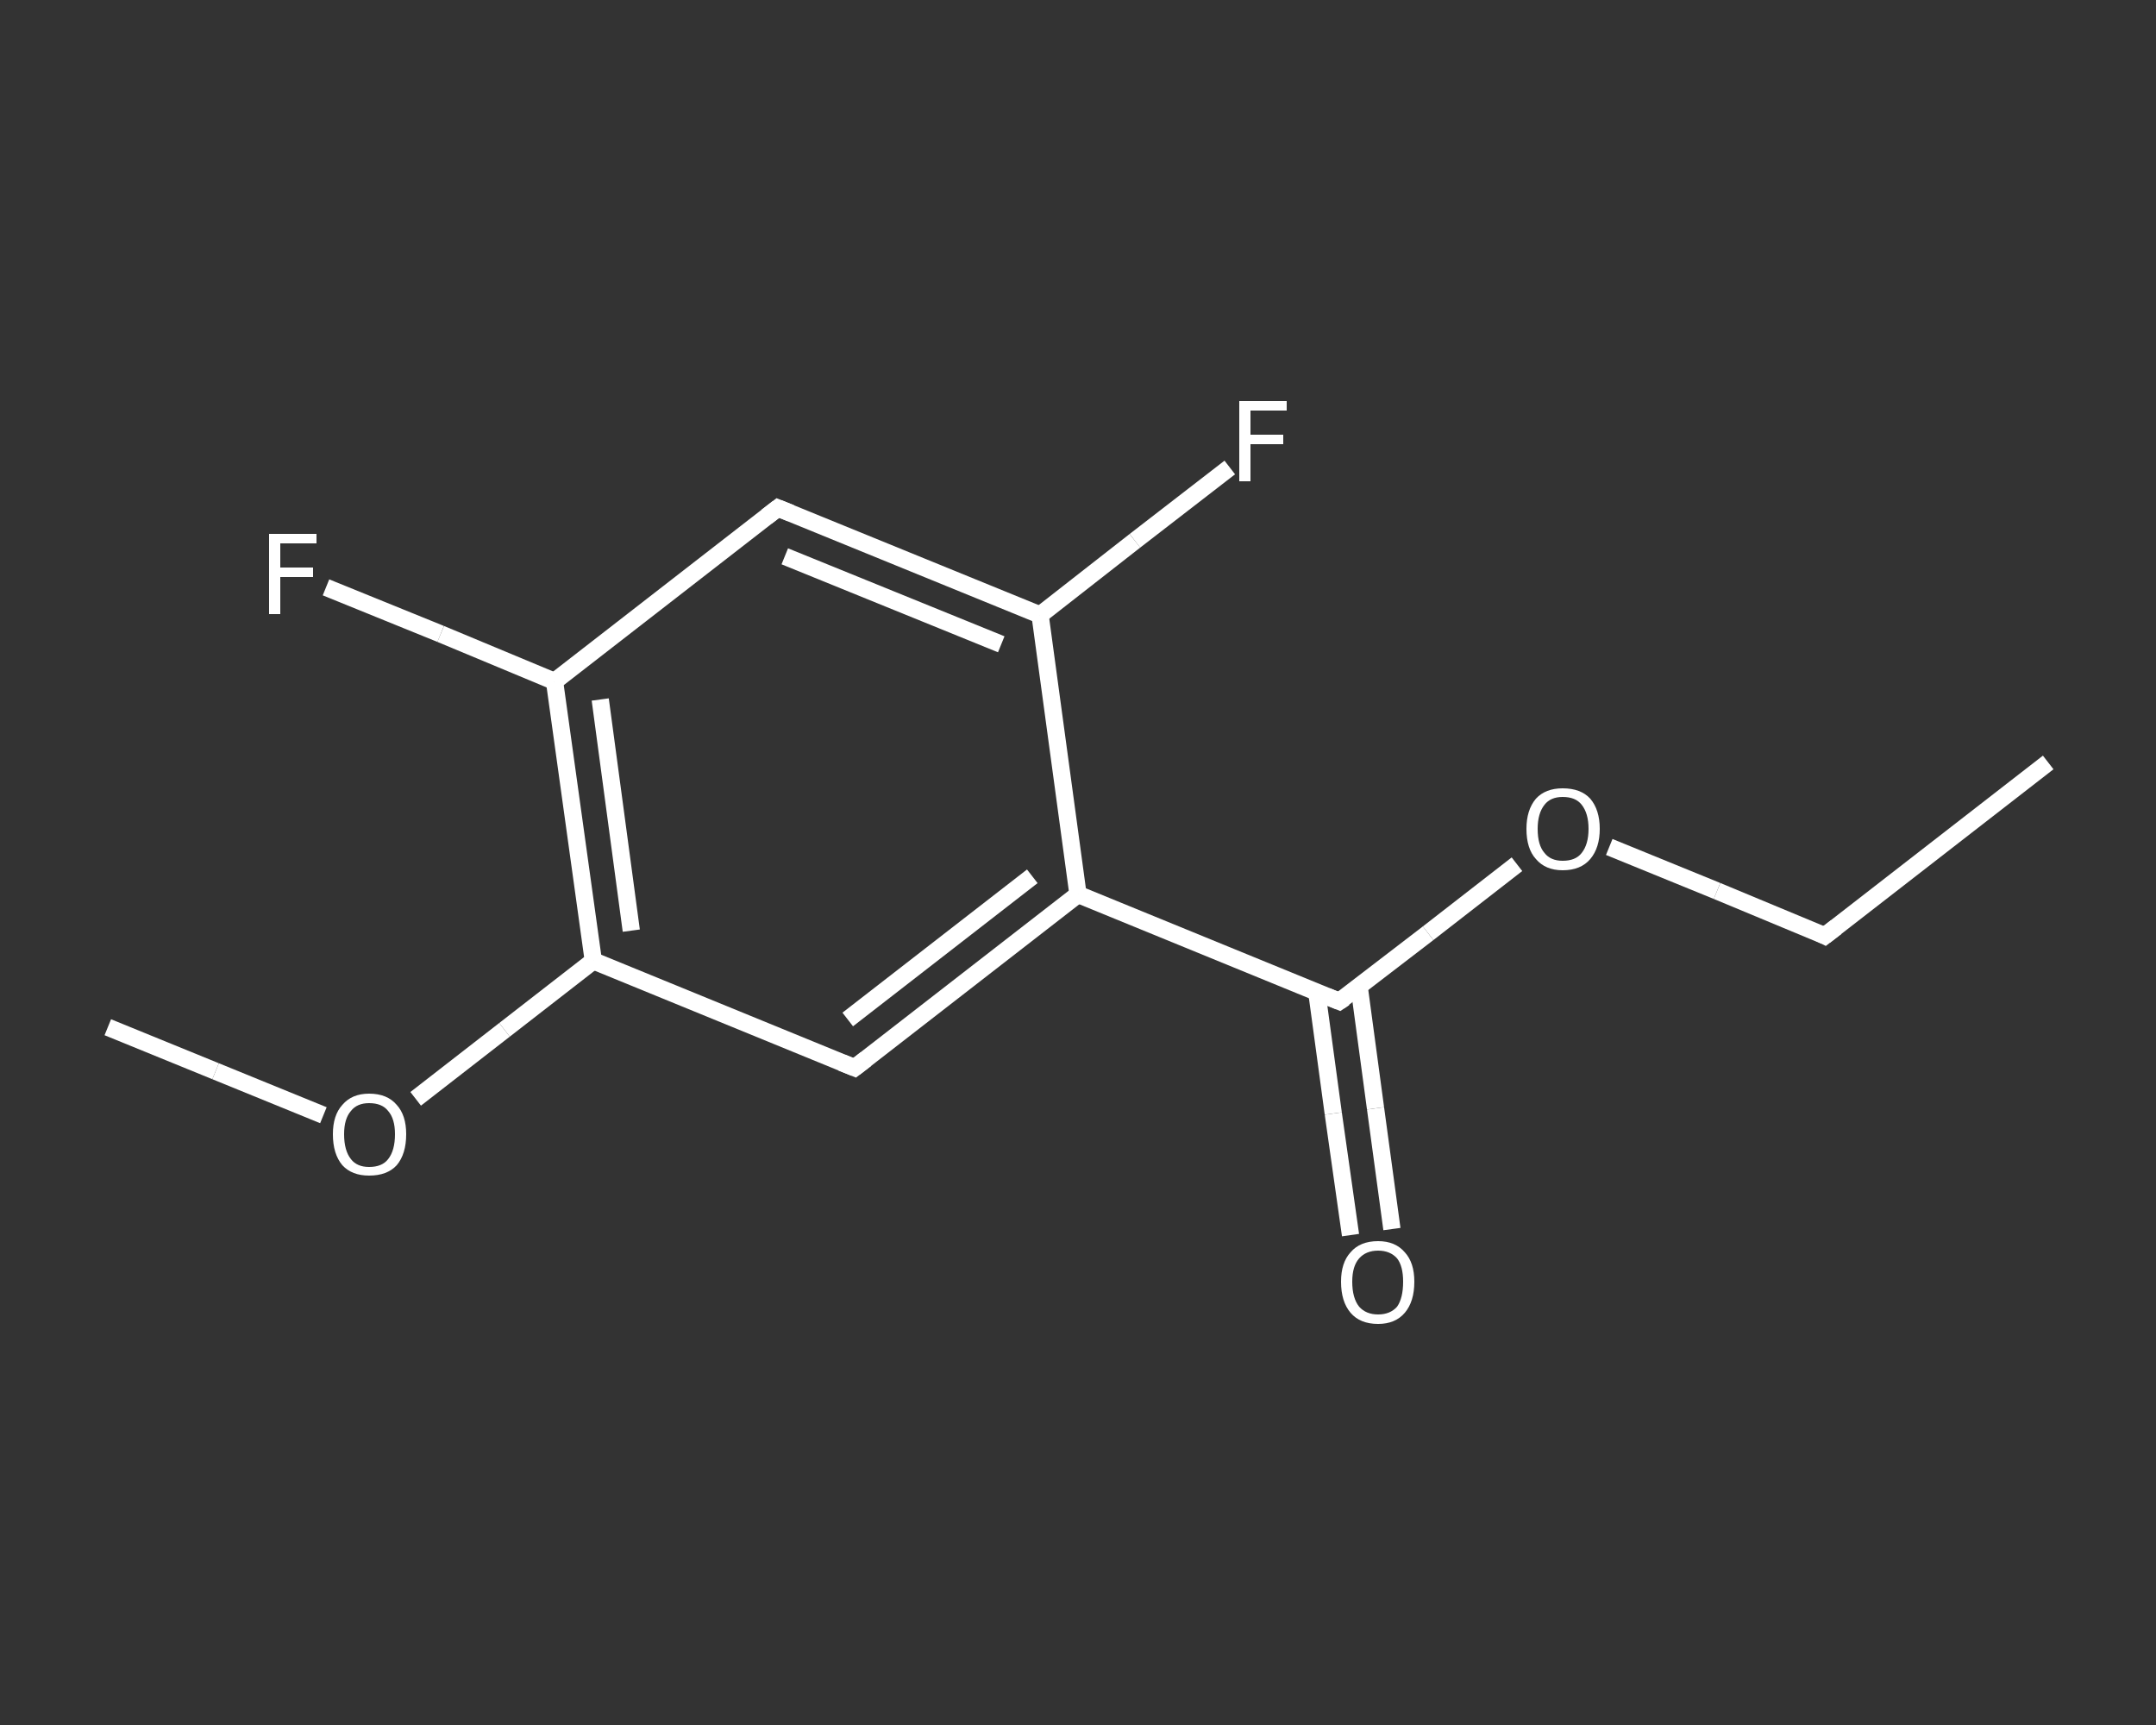 <?xml version='1.0' encoding='iso-8859-1'?>
<svg version='1.1' baseProfile='full'
              xmlns='http://www.w3.org/2000/svg'
                      xmlns:rdkit='http://www.rdkit.org/xml'
                      xmlns:xlink='http://www.w3.org/1999/xlink'
                  xml:space='preserve'
width='250px' height='200px' viewBox='0 0 250 200'>
<rect x="0" y="0" width="250" height="200" fill="#333333" stroke="none"/>
<!-- END OF HEADER -->
<rect style='opacity:1.0;fill:transparent;stroke:none' width='250.0' height='200.0' x='0.0' y='0.0'> </rect>
<path class='bond-0 atom-0 atom-1' d='M 237.5,88.4 L 211.6,108.5' style='fill:none;fill-rule:evenodd;stroke:#FFFFFF;stroke-width:2.0px;stroke-linecap:butt;stroke-linejoin:miter;stroke-opacity:1' />
<path class='bond-1 atom-1 atom-2' d='M 211.6,108.5 L 199.1,103.3' style='fill:none;fill-rule:evenodd;stroke:#FFFFFF;stroke-width:2.0px;stroke-linecap:butt;stroke-linejoin:miter;stroke-opacity:1' />
<path class='bond-1 atom-1 atom-2' d='M 199.1,103.3 L 186.6,98.2' style='fill:none;fill-rule:evenodd;stroke:#FFFFFF;stroke-width:2.0px;stroke-linecap:butt;stroke-linejoin:miter;stroke-opacity:1' />
<path class='bond-2 atom-2 atom-3' d='M 175.9,100.2 L 165.6,108.2' style='fill:none;fill-rule:evenodd;stroke:#FFFFFF;stroke-width:2.0px;stroke-linecap:butt;stroke-linejoin:miter;stroke-opacity:1' />
<path class='bond-2 atom-2 atom-3' d='M 165.6,108.2 L 155.3,116.1' style='fill:none;fill-rule:evenodd;stroke:#FFFFFF;stroke-width:2.0px;stroke-linecap:butt;stroke-linejoin:miter;stroke-opacity:1' />
<path class='bond-3 atom-3 atom-4' d='M 152.7,115.1 L 154.6,129.1' style='fill:none;fill-rule:evenodd;stroke:#FFFFFF;stroke-width:2.0px;stroke-linecap:butt;stroke-linejoin:miter;stroke-opacity:1' />
<path class='bond-3 atom-3 atom-4' d='M 154.6,129.1 L 156.6,143.2' style='fill:none;fill-rule:evenodd;stroke:#FFFFFF;stroke-width:2.0px;stroke-linecap:butt;stroke-linejoin:miter;stroke-opacity:1' />
<path class='bond-3 atom-3 atom-4' d='M 157.6,114.4 L 159.5,128.5' style='fill:none;fill-rule:evenodd;stroke:#FFFFFF;stroke-width:2.0px;stroke-linecap:butt;stroke-linejoin:miter;stroke-opacity:1' />
<path class='bond-3 atom-3 atom-4' d='M 159.5,128.5 L 161.4,142.5' style='fill:none;fill-rule:evenodd;stroke:#FFFFFF;stroke-width:2.0px;stroke-linecap:butt;stroke-linejoin:miter;stroke-opacity:1' />
<path class='bond-4 atom-3 atom-5' d='M 155.3,116.1 L 125.0,103.7' style='fill:none;fill-rule:evenodd;stroke:#FFFFFF;stroke-width:2.0px;stroke-linecap:butt;stroke-linejoin:miter;stroke-opacity:1' />
<path class='bond-5 atom-5 atom-6' d='M 125.0,103.7 L 99.1,123.8' style='fill:none;fill-rule:evenodd;stroke:#FFFFFF;stroke-width:2.0px;stroke-linecap:butt;stroke-linejoin:miter;stroke-opacity:1' />
<path class='bond-5 atom-5 atom-6' d='M 119.7,101.6 L 98.3,118.2' style='fill:none;fill-rule:evenodd;stroke:#FFFFFF;stroke-width:2.0px;stroke-linecap:butt;stroke-linejoin:miter;stroke-opacity:1' />
<path class='bond-6 atom-6 atom-7' d='M 99.1,123.8 L 68.8,111.4' style='fill:none;fill-rule:evenodd;stroke:#FFFFFF;stroke-width:2.0px;stroke-linecap:butt;stroke-linejoin:miter;stroke-opacity:1' />
<path class='bond-7 atom-7 atom-8' d='M 68.8,111.4 L 58.5,119.4' style='fill:none;fill-rule:evenodd;stroke:#FFFFFF;stroke-width:2.0px;stroke-linecap:butt;stroke-linejoin:miter;stroke-opacity:1' />
<path class='bond-7 atom-7 atom-8' d='M 58.5,119.4 L 48.2,127.4' style='fill:none;fill-rule:evenodd;stroke:#FFFFFF;stroke-width:2.0px;stroke-linecap:butt;stroke-linejoin:miter;stroke-opacity:1' />
<path class='bond-8 atom-8 atom-9' d='M 37.5,129.3 L 25.0,124.2' style='fill:none;fill-rule:evenodd;stroke:#FFFFFF;stroke-width:2.0px;stroke-linecap:butt;stroke-linejoin:miter;stroke-opacity:1' />
<path class='bond-8 atom-8 atom-9' d='M 25.0,124.2 L 12.5,119.1' style='fill:none;fill-rule:evenodd;stroke:#FFFFFF;stroke-width:2.0px;stroke-linecap:butt;stroke-linejoin:miter;stroke-opacity:1' />
<path class='bond-9 atom-7 atom-10' d='M 68.8,111.4 L 64.3,79.0' style='fill:none;fill-rule:evenodd;stroke:#FFFFFF;stroke-width:2.0px;stroke-linecap:butt;stroke-linejoin:miter;stroke-opacity:1' />
<path class='bond-9 atom-7 atom-10' d='M 73.2,107.9 L 69.6,81.1' style='fill:none;fill-rule:evenodd;stroke:#FFFFFF;stroke-width:2.0px;stroke-linecap:butt;stroke-linejoin:miter;stroke-opacity:1' />
<path class='bond-10 atom-10 atom-11' d='M 64.3,79.0 L 51.1,73.5' style='fill:none;fill-rule:evenodd;stroke:#FFFFFF;stroke-width:2.0px;stroke-linecap:butt;stroke-linejoin:miter;stroke-opacity:1' />
<path class='bond-10 atom-10 atom-11' d='M 51.1,73.5 L 37.8,68.1' style='fill:none;fill-rule:evenodd;stroke:#FFFFFF;stroke-width:2.0px;stroke-linecap:butt;stroke-linejoin:miter;stroke-opacity:1' />
<path class='bond-11 atom-10 atom-12' d='M 64.3,79.0 L 90.2,58.9' style='fill:none;fill-rule:evenodd;stroke:#FFFFFF;stroke-width:2.0px;stroke-linecap:butt;stroke-linejoin:miter;stroke-opacity:1' />
<path class='bond-12 atom-12 atom-13' d='M 90.2,58.9 L 120.6,71.3' style='fill:none;fill-rule:evenodd;stroke:#FFFFFF;stroke-width:2.0px;stroke-linecap:butt;stroke-linejoin:miter;stroke-opacity:1' />
<path class='bond-12 atom-12 atom-13' d='M 91.0,64.5 L 116.1,74.7' style='fill:none;fill-rule:evenodd;stroke:#FFFFFF;stroke-width:2.0px;stroke-linecap:butt;stroke-linejoin:miter;stroke-opacity:1' />
<path class='bond-13 atom-13 atom-14' d='M 120.6,71.3 L 131.6,62.7' style='fill:none;fill-rule:evenodd;stroke:#FFFFFF;stroke-width:2.0px;stroke-linecap:butt;stroke-linejoin:miter;stroke-opacity:1' />
<path class='bond-13 atom-13 atom-14' d='M 131.6,62.7 L 142.6,54.2' style='fill:none;fill-rule:evenodd;stroke:#FFFFFF;stroke-width:2.0px;stroke-linecap:butt;stroke-linejoin:miter;stroke-opacity:1' />
<path class='bond-14 atom-13 atom-5' d='M 120.6,71.3 L 125.0,103.7' style='fill:none;fill-rule:evenodd;stroke:#FFFFFF;stroke-width:2.0px;stroke-linecap:butt;stroke-linejoin:miter;stroke-opacity:1' />
<path d='M 212.9,107.5 L 211.6,108.5 L 211.0,108.2' style='fill:none;stroke:#FFFFFF;stroke-width:2.0px;stroke-linecap:butt;stroke-linejoin:miter;stroke-opacity:1;' />
<path d='M 155.9,115.7 L 155.3,116.1 L 153.8,115.5' style='fill:none;stroke:#FFFFFF;stroke-width:2.0px;stroke-linecap:butt;stroke-linejoin:miter;stroke-opacity:1;' />
<path d='M 100.4,122.8 L 99.1,123.8 L 97.6,123.2' style='fill:none;stroke:#FFFFFF;stroke-width:2.0px;stroke-linecap:butt;stroke-linejoin:miter;stroke-opacity:1;' />
<path d='M 88.9,59.9 L 90.2,58.9 L 91.7,59.5' style='fill:none;stroke:#FFFFFF;stroke-width:2.0px;stroke-linecap:butt;stroke-linejoin:miter;stroke-opacity:1;' />
<path class='atom-2' d='M 177.0 96.1
Q 177.0 93.9, 178.1 92.6
Q 179.2 91.4, 181.2 91.4
Q 183.3 91.4, 184.4 92.6
Q 185.5 93.9, 185.5 96.1
Q 185.5 98.3, 184.4 99.6
Q 183.3 100.9, 181.2 100.9
Q 179.2 100.9, 178.1 99.6
Q 177.0 98.4, 177.0 96.1
M 181.2 99.8
Q 182.7 99.8, 183.4 98.9
Q 184.2 97.9, 184.2 96.1
Q 184.2 94.3, 183.4 93.3
Q 182.7 92.4, 181.2 92.4
Q 179.8 92.4, 179.1 93.3
Q 178.3 94.3, 178.3 96.1
Q 178.3 98.0, 179.1 98.9
Q 179.8 99.8, 181.2 99.8
' fill='#FFFFFF'/>
<path class='atom-4' d='M 155.5 148.6
Q 155.5 146.4, 156.6 145.2
Q 157.7 143.9, 159.8 143.9
Q 161.8 143.9, 162.9 145.2
Q 164.0 146.4, 164.0 148.6
Q 164.0 150.9, 162.9 152.2
Q 161.8 153.5, 159.8 153.5
Q 157.7 153.5, 156.6 152.2
Q 155.5 150.9, 155.5 148.6
M 159.8 152.4
Q 161.2 152.4, 162.0 151.5
Q 162.7 150.5, 162.7 148.6
Q 162.7 146.8, 162.0 145.9
Q 161.2 145.0, 159.8 145.0
Q 158.4 145.0, 157.6 145.9
Q 156.8 146.8, 156.8 148.6
Q 156.8 150.5, 157.6 151.5
Q 158.4 152.4, 159.8 152.4
' fill='#FFFFFF'/>
<path class='atom-8' d='M 38.6 131.5
Q 38.6 129.3, 39.7 128.1
Q 40.8 126.8, 42.8 126.8
Q 44.9 126.8, 46.0 128.1
Q 47.1 129.3, 47.1 131.5
Q 47.1 133.8, 46.0 135.1
Q 44.9 136.3, 42.8 136.3
Q 40.8 136.3, 39.7 135.1
Q 38.6 133.8, 38.6 131.5
M 42.8 135.3
Q 44.3 135.3, 45.0 134.4
Q 45.8 133.4, 45.8 131.5
Q 45.8 129.7, 45.0 128.8
Q 44.3 127.9, 42.8 127.9
Q 41.4 127.9, 40.7 128.8
Q 39.9 129.7, 39.9 131.5
Q 39.9 133.4, 40.7 134.4
Q 41.4 135.3, 42.8 135.3
' fill='#FFFFFF'/>
<path class='atom-11' d='M 31.2 61.9
L 36.7 61.9
L 36.7 63.0
L 32.5 63.0
L 32.5 65.8
L 36.3 65.8
L 36.3 66.9
L 32.5 66.9
L 32.5 71.2
L 31.2 71.2
L 31.2 61.9
' fill='#FFFFFF'/>
<path class='atom-14' d='M 143.7 46.5
L 149.2 46.5
L 149.2 47.6
L 145.0 47.6
L 145.0 50.4
L 148.8 50.4
L 148.8 51.5
L 145.0 51.5
L 145.0 55.8
L 143.7 55.8
L 143.7 46.5
' fill='#FFFFFF'/>
</svg>
